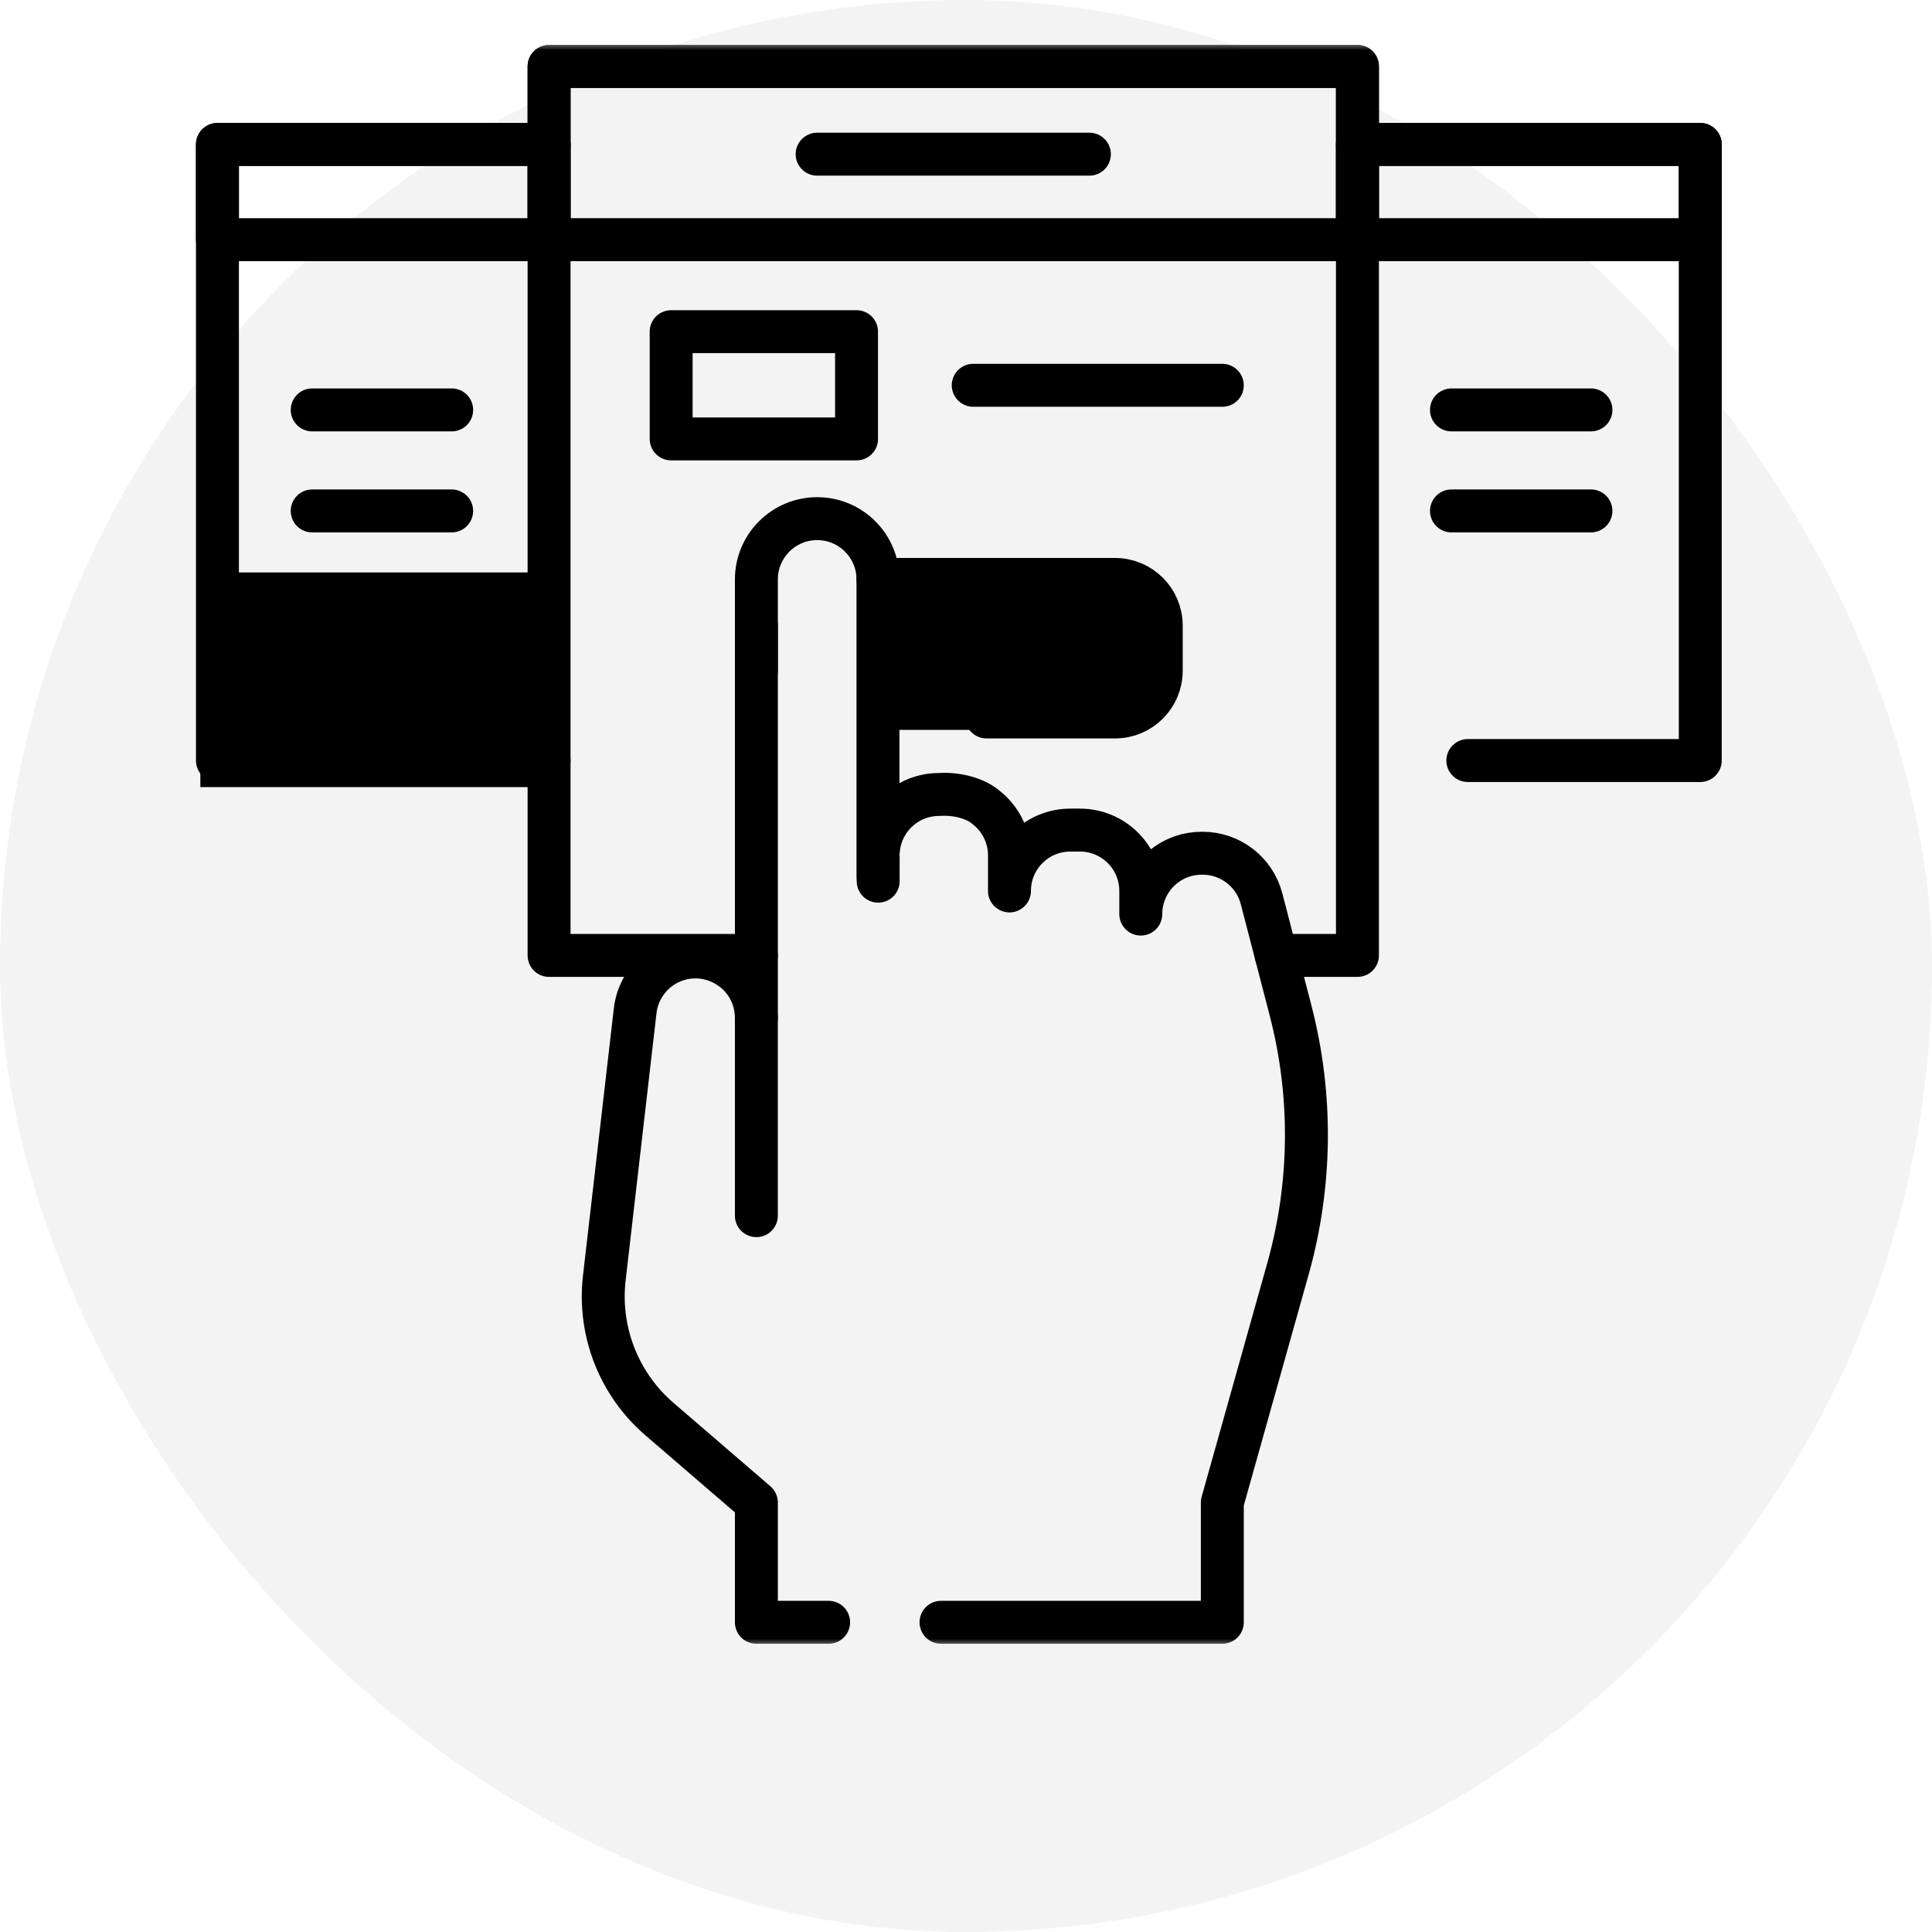 <svg width="135" height="135" viewBox="0 0 135 135" fill="none" xmlns="http://www.w3.org/2000/svg">
<rect width="135" height="135" rx="67.5" fill="#D9D9D9" fill-opacity="0.31"/>
<mask id="mask0_12_335" style="mask-type:luminance" maskUnits="userSpaceOnUse" x="11" y="3" width="112" height="112">
<path d="M11 3H123V115H11V3Z" fill="white"/>
</mask>
<g mask="url(#mask0_12_335)">
<path d="M65.755 113.359H85.411V104.992L89.998 88.657C91.654 82.76 91.715 76.531 90.177 70.602L88.153 62.805C87.665 60.928 85.974 59.62 84.035 59.62H83.968C82.968 59.62 82.049 59.964 81.323 60.541C80.623 61.096 80.103 61.869 79.862 62.757C79.779 63.115 79.723 63.3 79.713 63.872V62.255C79.713 61.081 79.236 60.018 78.467 59.248C77.697 58.479 76.634 58.003 75.46 58.003H74.79C72.44 58.003 70.538 59.906 70.537 62.255V59.77C70.537 58.39 69.88 57.165 68.863 56.388C68.165 55.797 66.871 55.426 65.614 55.516C63.378 55.516 61.548 57.242 61.377 59.434C61.356 59.453 61.364 61.471 61.363 61.573C61.363 61.465 61.357 61.36 61.349 61.255V40.49C61.349 38.143 59.447 36.241 57.101 36.241C54.755 36.241 52.853 38.143 52.853 40.49V61.68V71.114C52.853 70.48 52.691 69.336 51.794 68.312C51.152 67.579 49.996 66.866 48.605 66.866C46.446 66.866 44.63 68.483 44.383 70.627L42.226 89.303C42.172 89.769 42.148 90.233 42.151 90.695C42.151 90.698 42.152 90.701 42.152 90.703C42.154 90.925 42.162 91.147 42.178 91.367C42.349 93.881 43.358 96.276 45.053 98.157C45.217 98.339 45.387 98.516 45.564 98.688C45.73 98.85 45.902 99.008 46.08 99.16L52.853 104.992V113.359H57.901" stroke="black" stroke-width="3" stroke-miterlimit="10" stroke-linecap="round" stroke-linejoin="round"/>
<path d="M52.852 71.113V84.945" stroke="black" stroke-width="3" stroke-miterlimit="10" stroke-linecap="round" stroke-linejoin="round"/>
<path d="M38.367 53.143H15.194V10.092H38.367" stroke="black" stroke-width="3" stroke-miterlimit="10" stroke-linecap="round" stroke-linejoin="round"/>
<path d="M102.566 53.143H118.807V10.092H94.853" stroke="black" stroke-width="3" stroke-miterlimit="10" stroke-linecap="round" stroke-linejoin="round"/>
<path d="M89.181 66.761H94.853V4.64H38.367V66.761H52.853" stroke="black" stroke-width="3" stroke-miterlimit="10" stroke-linecap="round" stroke-linejoin="round"/>
<path d="M61.348 40.488H77.914C79.697 40.488 81.143 41.934 81.143 43.719V46.87C81.143 48.653 79.697 50.099 77.914 50.099H68.934" stroke="black" stroke-width="3" stroke-miterlimit="10" stroke-linecap="round" stroke-linejoin="round"/>
<path d="M52.854 46.873V43.721" stroke="black" stroke-width="3" stroke-miterlimit="10" stroke-linecap="round" stroke-linejoin="round"/>
<path d="M38.368 16.747H15.193V10.093H38.368V16.747Z" stroke="black" stroke-width="3" stroke-miterlimit="10" stroke-linecap="round" stroke-linejoin="round"/>
<path d="M118.808 16.747H94.853V10.093H118.808V16.747Z" stroke="black" stroke-width="3" stroke-miterlimit="10" stroke-linecap="round" stroke-linejoin="round"/>
<path d="M94.852 16.747H38.368V4.642H94.852V16.747Z" stroke="black" stroke-width="3" stroke-miterlimit="10" stroke-linecap="round" stroke-linejoin="round"/>
<path d="M57.098 10.773H76.122" stroke="black" stroke-width="3" stroke-miterlimit="10" stroke-linecap="round" stroke-linejoin="round"/>
<path d="M59.852 30.669H46.898V23.176H59.852V30.669Z" stroke="black" stroke-width="3" stroke-miterlimit="10" stroke-linecap="round" stroke-linejoin="round"/>
<path d="M101.422 28.643H111.168" stroke="black" stroke-width="3" stroke-miterlimit="10" stroke-linecap="round" stroke-linejoin="round"/>
<path d="M101.422 35.701H111.168" stroke="black" stroke-width="3" stroke-miterlimit="10" stroke-linecap="round" stroke-linejoin="round"/>
<path d="M21.815 28.643H31.561" stroke="black" stroke-width="3" stroke-miterlimit="10" stroke-linecap="round" stroke-linejoin="round"/>
<path d="M21.814 35.701H31.56" stroke="black" stroke-width="3" stroke-miterlimit="10" stroke-linecap="round" stroke-linejoin="round"/>
<path d="M68.005 26.923H85.41" stroke="black" stroke-width="3" stroke-miterlimit="10" stroke-linecap="round" stroke-linejoin="round"/>
</g>
<rect x="14" y="40" width="25" height="15" fill="black"/>
<rect x="62" y="40" width="18" height="11" fill="black"/>
</svg>
